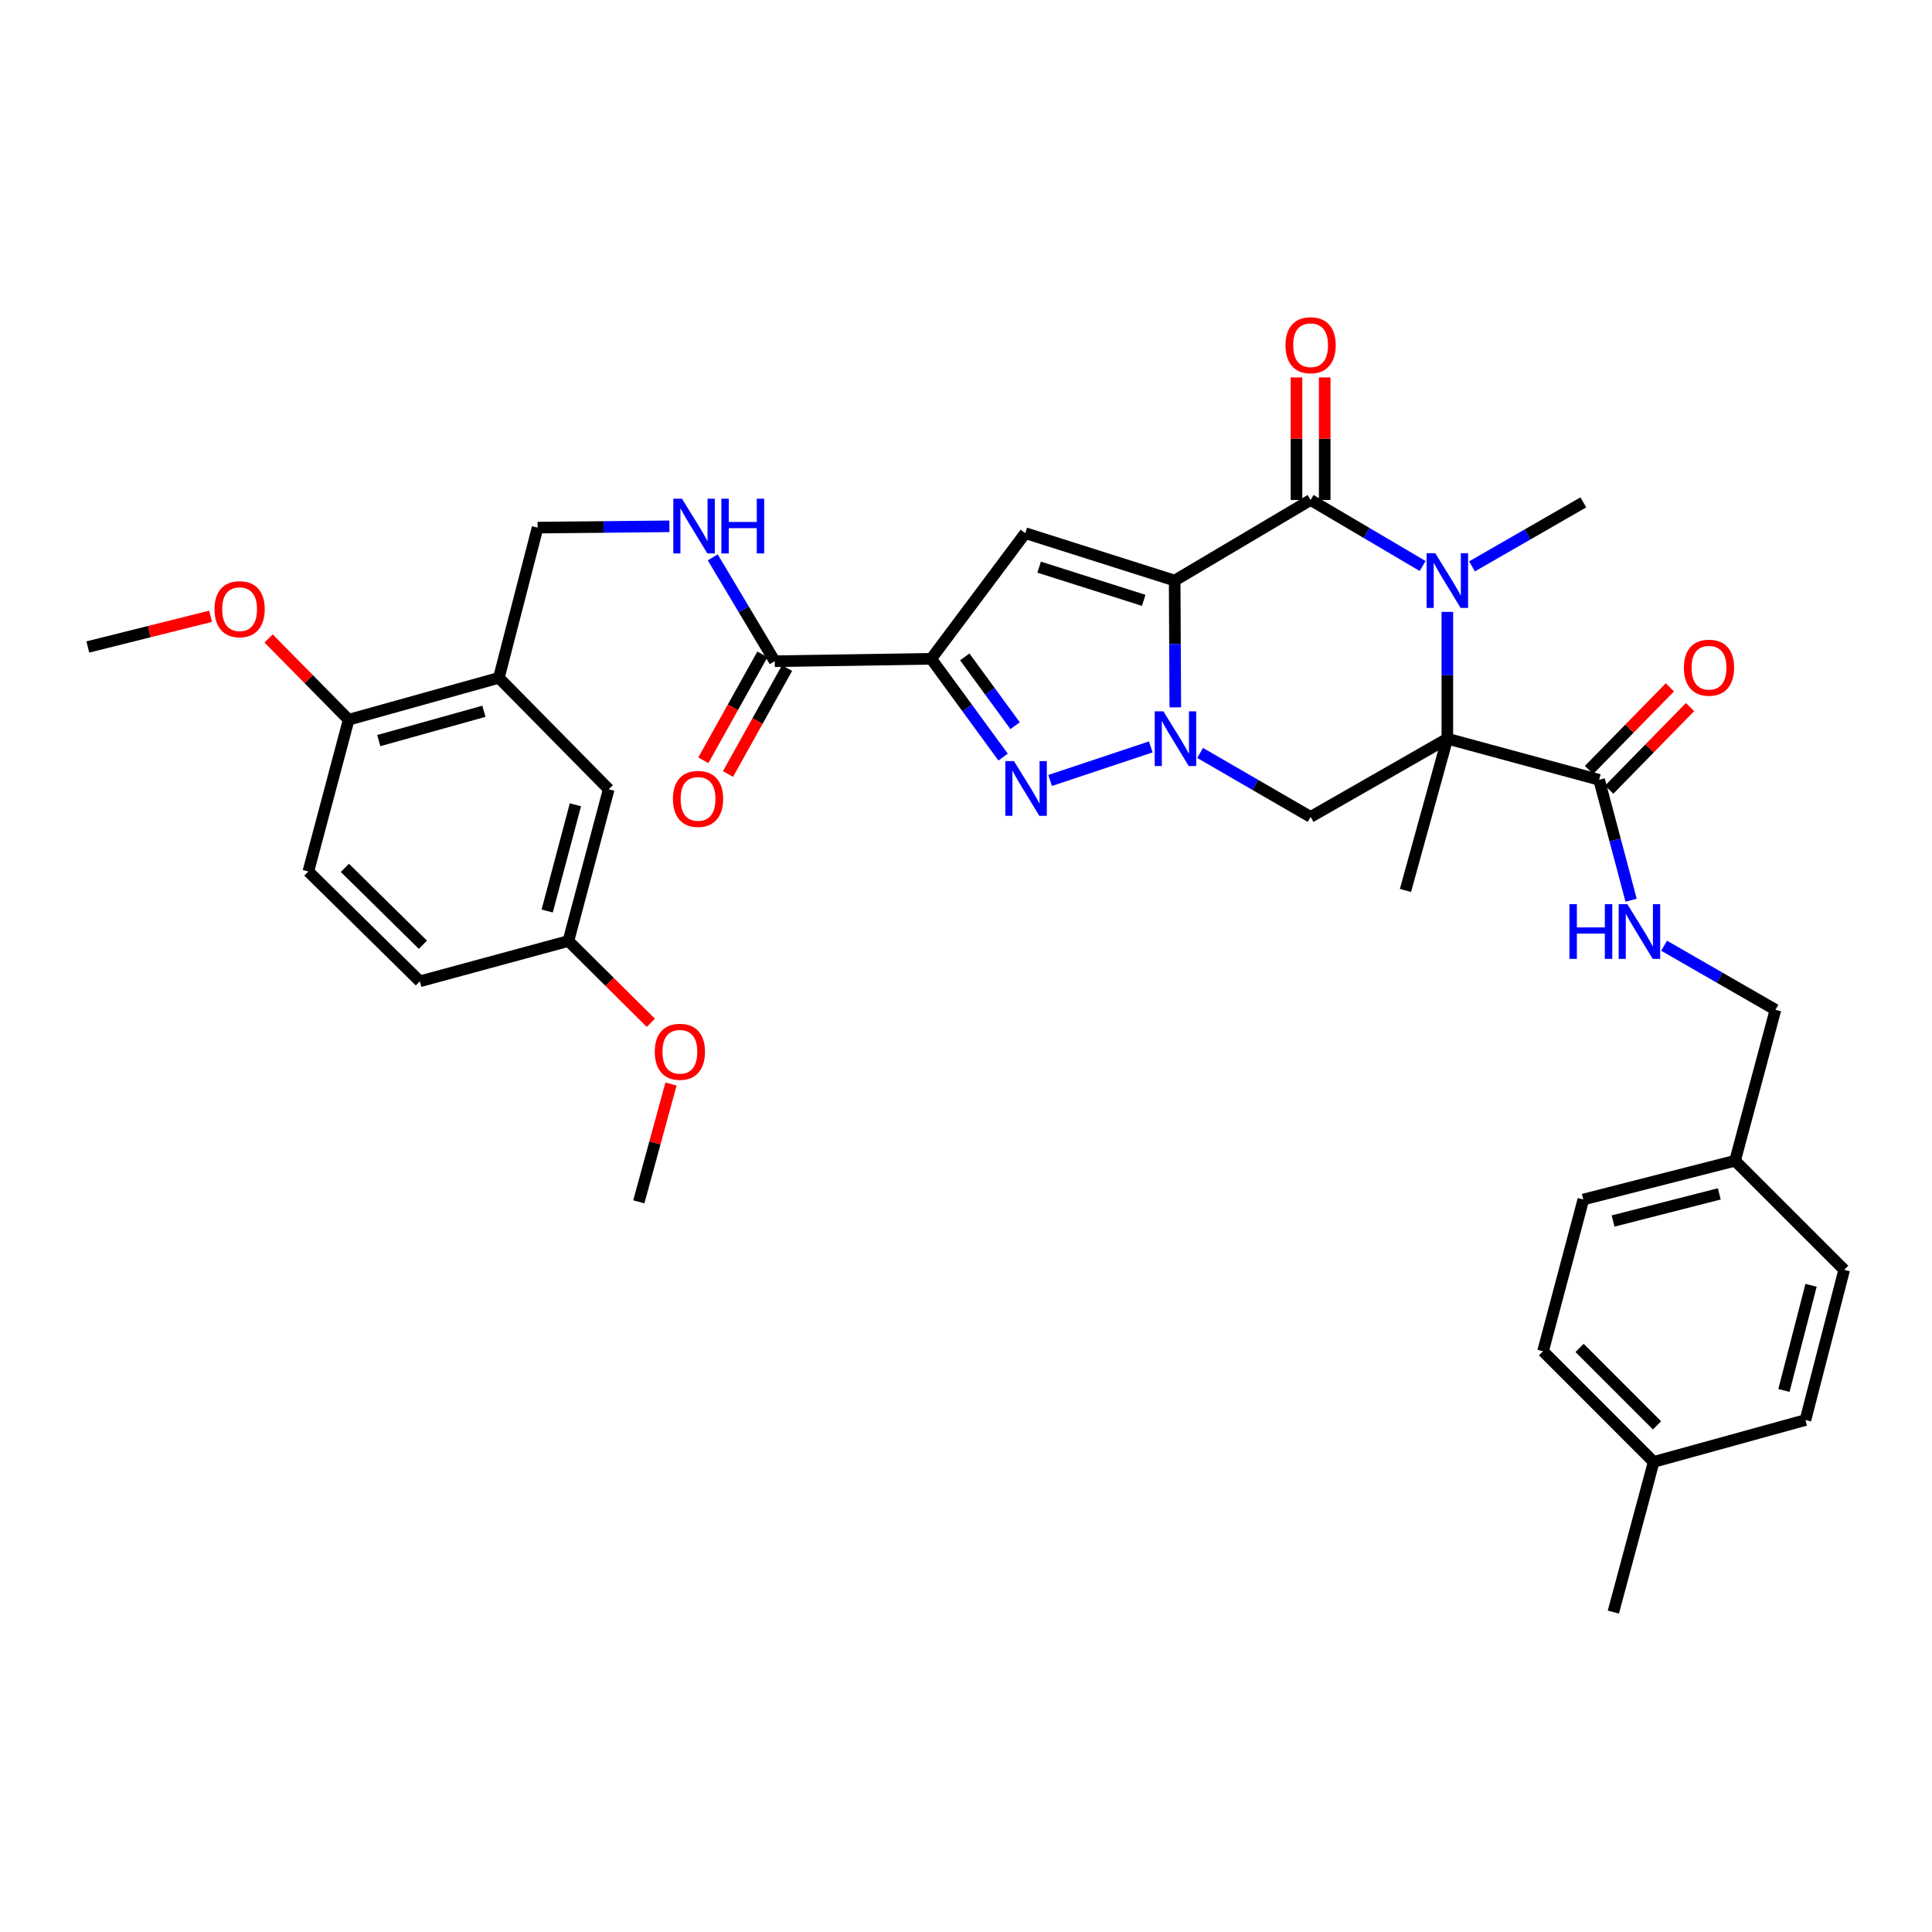 <?xml version='1.0' encoding='iso-8859-1'?>
<svg version='1.1' baseProfile='full'
              xmlns='http://www.w3.org/2000/svg'
                      xmlns:rdkit='http://www.rdkit.org/xml'
                      xmlns:xlink='http://www.w3.org/1999/xlink'
                  xml:space='preserve'
width='1000px' height='1000px' viewBox='0 0 1000 1000'>
<!-- END OF HEADER -->
<rect style='opacity:1.0;fill:#FFFFFF;stroke:none' width='1000' height='1000' x='0' y='0'> </rect>
<path class='bond-0' d='M 607.998,300.499 L 608.168,333.314' style='fill:none;fill-rule:evenodd;stroke:#000000;stroke-width:6px;stroke-linecap:butt;stroke-linejoin:miter;stroke-opacity:1' />
<path class='bond-0' d='M 608.168,333.314 L 608.337,366.129' style='fill:none;fill-rule:evenodd;stroke:#0000FF;stroke-width:6px;stroke-linecap:butt;stroke-linejoin:miter;stroke-opacity:1' />
<path class='bond-2' d='M 607.998,300.499 L 678.364,258.785' style='fill:none;fill-rule:evenodd;stroke:#000000;stroke-width:6px;stroke-linecap:butt;stroke-linejoin:miter;stroke-opacity:1' />
<path class='bond-6' d='M 607.998,300.499 L 530.681,275.959' style='fill:none;fill-rule:evenodd;stroke:#000000;stroke-width:6px;stroke-linecap:butt;stroke-linejoin:miter;stroke-opacity:1' />
<path class='bond-6' d='M 591.983,310.735 L 537.861,293.558' style='fill:none;fill-rule:evenodd;stroke:#000000;stroke-width:6px;stroke-linecap:butt;stroke-linejoin:miter;stroke-opacity:1' />
<path class='bond-5' d='M 595.642,386.595 L 543.535,403.968' style='fill:none;fill-rule:evenodd;stroke:#0000FF;stroke-width:6px;stroke-linecap:butt;stroke-linejoin:miter;stroke-opacity:1' />
<path class='bond-7' d='M 621.181,389.723 L 649.772,406.277' style='fill:none;fill-rule:evenodd;stroke:#0000FF;stroke-width:6px;stroke-linecap:butt;stroke-linejoin:miter;stroke-opacity:1' />
<path class='bond-7' d='M 649.772,406.277 L 678.364,422.831' style='fill:none;fill-rule:evenodd;stroke:#000000;stroke-width:6px;stroke-linecap:butt;stroke-linejoin:miter;stroke-opacity:1' />
<path class='bond-1' d='M 749.143,382.335 L 749.143,349.52' style='fill:none;fill-rule:evenodd;stroke:#000000;stroke-width:6px;stroke-linecap:butt;stroke-linejoin:miter;stroke-opacity:1' />
<path class='bond-1' d='M 749.143,349.52 L 749.143,316.704' style='fill:none;fill-rule:evenodd;stroke:#0000FF;stroke-width:6px;stroke-linecap:butt;stroke-linejoin:miter;stroke-opacity:1' />
<path class='bond-8' d='M 749.143,382.335 L 827.702,403.63' style='fill:none;fill-rule:evenodd;stroke:#000000;stroke-width:6px;stroke-linecap:butt;stroke-linejoin:miter;stroke-opacity:1' />
<path class='bond-20' d='M 749.143,382.335 L 727.467,460.886' style='fill:none;fill-rule:evenodd;stroke:#000000;stroke-width:6px;stroke-linecap:butt;stroke-linejoin:miter;stroke-opacity:1' />
<path class='bond-36' d='M 749.143,382.335 L 678.364,422.831' style='fill:none;fill-rule:evenodd;stroke:#000000;stroke-width:6px;stroke-linecap:butt;stroke-linejoin:miter;stroke-opacity:1' />
<path class='bond-3' d='M 678.364,258.785 L 707.357,275.872' style='fill:none;fill-rule:evenodd;stroke:#000000;stroke-width:6px;stroke-linecap:butt;stroke-linejoin:miter;stroke-opacity:1' />
<path class='bond-3' d='M 707.357,275.872 L 736.349,292.959' style='fill:none;fill-rule:evenodd;stroke:#0000FF;stroke-width:6px;stroke-linecap:butt;stroke-linejoin:miter;stroke-opacity:1' />
<path class='bond-13' d='M 685.665,258.785 L 685.665,227.073' style='fill:none;fill-rule:evenodd;stroke:#000000;stroke-width:6px;stroke-linecap:butt;stroke-linejoin:miter;stroke-opacity:1' />
<path class='bond-13' d='M 685.665,227.073 L 685.665,195.361' style='fill:none;fill-rule:evenodd;stroke:#FF0000;stroke-width:6px;stroke-linecap:butt;stroke-linejoin:miter;stroke-opacity:1' />
<path class='bond-13' d='M 671.063,258.785 L 671.063,227.073' style='fill:none;fill-rule:evenodd;stroke:#000000;stroke-width:6px;stroke-linecap:butt;stroke-linejoin:miter;stroke-opacity:1' />
<path class='bond-13' d='M 671.063,227.073 L 671.063,195.361' style='fill:none;fill-rule:evenodd;stroke:#FF0000;stroke-width:6px;stroke-linecap:butt;stroke-linejoin:miter;stroke-opacity:1' />
<path class='bond-21' d='M 761.913,293.155 L 790.723,276.587' style='fill:none;fill-rule:evenodd;stroke:#0000FF;stroke-width:6px;stroke-linecap:butt;stroke-linejoin:miter;stroke-opacity:1' />
<path class='bond-21' d='M 790.723,276.587 L 819.533,260.018' style='fill:none;fill-rule:evenodd;stroke:#000000;stroke-width:6px;stroke-linecap:butt;stroke-linejoin:miter;stroke-opacity:1' />
<path class='bond-4' d='M 481.991,340.995 L 530.681,275.959' style='fill:none;fill-rule:evenodd;stroke:#000000;stroke-width:6px;stroke-linecap:butt;stroke-linejoin:miter;stroke-opacity:1' />
<path class='bond-9' d='M 481.991,340.995 L 400.998,342.244' style='fill:none;fill-rule:evenodd;stroke:#000000;stroke-width:6px;stroke-linecap:butt;stroke-linejoin:miter;stroke-opacity:1' />
<path class='bond-37' d='M 481.991,340.995 L 500.603,366.436' style='fill:none;fill-rule:evenodd;stroke:#000000;stroke-width:6px;stroke-linecap:butt;stroke-linejoin:miter;stroke-opacity:1' />
<path class='bond-37' d='M 500.603,366.436 L 519.214,391.877' style='fill:none;fill-rule:evenodd;stroke:#0000FF;stroke-width:6px;stroke-linecap:butt;stroke-linejoin:miter;stroke-opacity:1' />
<path class='bond-37' d='M 499.359,340.006 L 512.388,357.814' style='fill:none;fill-rule:evenodd;stroke:#000000;stroke-width:6px;stroke-linecap:butt;stroke-linejoin:miter;stroke-opacity:1' />
<path class='bond-37' d='M 512.388,357.814 L 525.416,375.623' style='fill:none;fill-rule:evenodd;stroke:#0000FF;stroke-width:6px;stroke-linecap:butt;stroke-linejoin:miter;stroke-opacity:1' />
<path class='bond-12' d='M 827.702,403.63 L 835.983,434.793' style='fill:none;fill-rule:evenodd;stroke:#000000;stroke-width:6px;stroke-linecap:butt;stroke-linejoin:miter;stroke-opacity:1' />
<path class='bond-12' d='M 835.983,434.793 L 844.265,465.957' style='fill:none;fill-rule:evenodd;stroke:#0000FF;stroke-width:6px;stroke-linecap:butt;stroke-linejoin:miter;stroke-opacity:1' />
<path class='bond-17' d='M 832.92,408.736 L 853.841,387.359' style='fill:none;fill-rule:evenodd;stroke:#000000;stroke-width:6px;stroke-linecap:butt;stroke-linejoin:miter;stroke-opacity:1' />
<path class='bond-17' d='M 853.841,387.359 L 874.762,365.981' style='fill:none;fill-rule:evenodd;stroke:#FF0000;stroke-width:6px;stroke-linecap:butt;stroke-linejoin:miter;stroke-opacity:1' />
<path class='bond-17' d='M 822.484,398.523 L 843.405,377.145' style='fill:none;fill-rule:evenodd;stroke:#000000;stroke-width:6px;stroke-linecap:butt;stroke-linejoin:miter;stroke-opacity:1' />
<path class='bond-17' d='M 843.405,377.145 L 864.326,355.768' style='fill:none;fill-rule:evenodd;stroke:#FF0000;stroke-width:6px;stroke-linecap:butt;stroke-linejoin:miter;stroke-opacity:1' />
<path class='bond-11' d='M 400.998,342.244 L 384.955,315.367' style='fill:none;fill-rule:evenodd;stroke:#000000;stroke-width:6px;stroke-linecap:butt;stroke-linejoin:miter;stroke-opacity:1' />
<path class='bond-11' d='M 384.955,315.367 L 368.912,288.489' style='fill:none;fill-rule:evenodd;stroke:#0000FF;stroke-width:6px;stroke-linecap:butt;stroke-linejoin:miter;stroke-opacity:1' />
<path class='bond-18' d='M 394.621,338.689 L 379.335,366.102' style='fill:none;fill-rule:evenodd;stroke:#000000;stroke-width:6px;stroke-linecap:butt;stroke-linejoin:miter;stroke-opacity:1' />
<path class='bond-18' d='M 379.335,366.102 L 364.049,393.516' style='fill:none;fill-rule:evenodd;stroke:#FF0000;stroke-width:6px;stroke-linecap:butt;stroke-linejoin:miter;stroke-opacity:1' />
<path class='bond-18' d='M 407.375,345.8 L 392.089,373.214' style='fill:none;fill-rule:evenodd;stroke:#000000;stroke-width:6px;stroke-linecap:butt;stroke-linejoin:miter;stroke-opacity:1' />
<path class='bond-18' d='M 392.089,373.214 L 376.803,400.627' style='fill:none;fill-rule:evenodd;stroke:#FF0000;stroke-width:6px;stroke-linecap:butt;stroke-linejoin:miter;stroke-opacity:1' />
<path class='bond-10' d='M 258.214,350.843 L 278.252,273.104' style='fill:none;fill-rule:evenodd;stroke:#000000;stroke-width:6px;stroke-linecap:butt;stroke-linejoin:miter;stroke-opacity:1' />
<path class='bond-15' d='M 258.214,350.843 L 180.467,372.519' style='fill:none;fill-rule:evenodd;stroke:#000000;stroke-width:6px;stroke-linecap:butt;stroke-linejoin:miter;stroke-opacity:1' />
<path class='bond-15' d='M 250.474,368.16 L 196.05,383.333' style='fill:none;fill-rule:evenodd;stroke:#000000;stroke-width:6px;stroke-linecap:butt;stroke-linejoin:miter;stroke-opacity:1' />
<path class='bond-16' d='M 258.214,350.843 L 315.073,408.513' style='fill:none;fill-rule:evenodd;stroke:#000000;stroke-width:6px;stroke-linecap:butt;stroke-linejoin:miter;stroke-opacity:1' />
<path class='bond-14' d='M 346.479,272.42 L 312.366,272.762' style='fill:none;fill-rule:evenodd;stroke:#0000FF;stroke-width:6px;stroke-linecap:butt;stroke-linejoin:miter;stroke-opacity:1' />
<path class='bond-14' d='M 312.366,272.762 L 278.252,273.104' style='fill:none;fill-rule:evenodd;stroke:#000000;stroke-width:6px;stroke-linecap:butt;stroke-linejoin:miter;stroke-opacity:1' />
<path class='bond-23' d='M 861.338,489.497 L 890.151,506.079' style='fill:none;fill-rule:evenodd;stroke:#0000FF;stroke-width:6px;stroke-linecap:butt;stroke-linejoin:miter;stroke-opacity:1' />
<path class='bond-23' d='M 890.151,506.079 L 918.965,522.661' style='fill:none;fill-rule:evenodd;stroke:#000000;stroke-width:6px;stroke-linecap:butt;stroke-linejoin:miter;stroke-opacity:1' />
<path class='bond-19' d='M 180.467,372.519 L 159.602,451.07' style='fill:none;fill-rule:evenodd;stroke:#000000;stroke-width:6px;stroke-linecap:butt;stroke-linejoin:miter;stroke-opacity:1' />
<path class='bond-27' d='M 180.467,372.519 L 159.749,351.492' style='fill:none;fill-rule:evenodd;stroke:#000000;stroke-width:6px;stroke-linecap:butt;stroke-linejoin:miter;stroke-opacity:1' />
<path class='bond-27' d='M 159.749,351.492 L 139.032,330.465' style='fill:none;fill-rule:evenodd;stroke:#FF0000;stroke-width:6px;stroke-linecap:butt;stroke-linejoin:miter;stroke-opacity:1' />
<path class='bond-22' d='M 315.073,408.513 L 294.209,487.064' style='fill:none;fill-rule:evenodd;stroke:#000000;stroke-width:6px;stroke-linecap:butt;stroke-linejoin:miter;stroke-opacity:1' />
<path class='bond-22' d='M 297.831,416.547 L 283.226,471.533' style='fill:none;fill-rule:evenodd;stroke:#000000;stroke-width:6px;stroke-linecap:butt;stroke-linejoin:miter;stroke-opacity:1' />
<path class='bond-38' d='M 159.602,451.07 L 217.304,507.929' style='fill:none;fill-rule:evenodd;stroke:#000000;stroke-width:6px;stroke-linecap:butt;stroke-linejoin:miter;stroke-opacity:1' />
<path class='bond-38' d='M 178.506,449.198 L 218.898,488.999' style='fill:none;fill-rule:evenodd;stroke:#000000;stroke-width:6px;stroke-linecap:butt;stroke-linejoin:miter;stroke-opacity:1' />
<path class='bond-25' d='M 294.209,487.064 L 217.304,507.929' style='fill:none;fill-rule:evenodd;stroke:#000000;stroke-width:6px;stroke-linecap:butt;stroke-linejoin:miter;stroke-opacity:1' />
<path class='bond-32' d='M 294.209,487.064 L 315.54,508.233' style='fill:none;fill-rule:evenodd;stroke:#000000;stroke-width:6px;stroke-linecap:butt;stroke-linejoin:miter;stroke-opacity:1' />
<path class='bond-32' d='M 315.54,508.233 L 336.871,529.402' style='fill:none;fill-rule:evenodd;stroke:#FF0000;stroke-width:6px;stroke-linecap:butt;stroke-linejoin:miter;stroke-opacity:1' />
<path class='bond-24' d='M 918.965,522.661 L 898.068,600.798' style='fill:none;fill-rule:evenodd;stroke:#000000;stroke-width:6px;stroke-linecap:butt;stroke-linejoin:miter;stroke-opacity:1' />
<path class='bond-28' d='M 898.068,600.798 L 954.545,657.259' style='fill:none;fill-rule:evenodd;stroke:#000000;stroke-width:6px;stroke-linecap:butt;stroke-linejoin:miter;stroke-opacity:1' />
<path class='bond-29' d='M 898.068,600.798 L 819.533,620.859' style='fill:none;fill-rule:evenodd;stroke:#000000;stroke-width:6px;stroke-linecap:butt;stroke-linejoin:miter;stroke-opacity:1' />
<path class='bond-29' d='M 889.902,617.955 L 834.928,631.998' style='fill:none;fill-rule:evenodd;stroke:#000000;stroke-width:6px;stroke-linecap:butt;stroke-linejoin:miter;stroke-opacity:1' />
<path class='bond-26' d='M 855.933,756.683 L 798.677,699.41' style='fill:none;fill-rule:evenodd;stroke:#000000;stroke-width:6px;stroke-linecap:butt;stroke-linejoin:miter;stroke-opacity:1' />
<path class='bond-26' d='M 857.671,737.768 L 817.592,697.677' style='fill:none;fill-rule:evenodd;stroke:#000000;stroke-width:6px;stroke-linecap:butt;stroke-linejoin:miter;stroke-opacity:1' />
<path class='bond-33' d='M 855.933,756.683 L 835.068,834.422' style='fill:none;fill-rule:evenodd;stroke:#000000;stroke-width:6px;stroke-linecap:butt;stroke-linejoin:miter;stroke-opacity:1' />
<path class='bond-39' d='M 855.933,756.683 L 934.492,735.007' style='fill:none;fill-rule:evenodd;stroke:#000000;stroke-width:6px;stroke-linecap:butt;stroke-linejoin:miter;stroke-opacity:1' />
<path class='bond-34' d='M 108.997,318.988 L 77.226,326.933' style='fill:none;fill-rule:evenodd;stroke:#FF0000;stroke-width:6px;stroke-linecap:butt;stroke-linejoin:miter;stroke-opacity:1' />
<path class='bond-34' d='M 77.226,326.933 L 45.455,334.878' style='fill:none;fill-rule:evenodd;stroke:#000000;stroke-width:6px;stroke-linecap:butt;stroke-linejoin:miter;stroke-opacity:1' />
<path class='bond-31' d='M 954.545,657.259 L 934.492,735.007' style='fill:none;fill-rule:evenodd;stroke:#000000;stroke-width:6px;stroke-linecap:butt;stroke-linejoin:miter;stroke-opacity:1' />
<path class='bond-31' d='M 937.398,665.274 L 923.361,719.698' style='fill:none;fill-rule:evenodd;stroke:#000000;stroke-width:6px;stroke-linecap:butt;stroke-linejoin:miter;stroke-opacity:1' />
<path class='bond-30' d='M 819.533,620.859 L 798.677,699.41' style='fill:none;fill-rule:evenodd;stroke:#000000;stroke-width:6px;stroke-linecap:butt;stroke-linejoin:miter;stroke-opacity:1' />
<path class='bond-35' d='M 347.316,561.096 L 338.978,591.586' style='fill:none;fill-rule:evenodd;stroke:#FF0000;stroke-width:6px;stroke-linecap:butt;stroke-linejoin:miter;stroke-opacity:1' />
<path class='bond-35' d='M 338.978,591.586 L 330.641,622.076' style='fill:none;fill-rule:evenodd;stroke:#000000;stroke-width:6px;stroke-linecap:butt;stroke-linejoin:miter;stroke-opacity:1' />
<path  class='atom-1' d='M 602.16 368.175
L 611.44 383.175
Q 612.36 384.655, 613.84 387.335
Q 615.32 390.015, 615.4 390.175
L 615.4 368.175
L 619.16 368.175
L 619.16 396.495
L 615.28 396.495
L 605.32 380.095
Q 604.16 378.175, 602.92 375.975
Q 601.72 373.775, 601.36 373.095
L 601.36 396.495
L 597.68 396.495
L 597.68 368.175
L 602.16 368.175
' fill='#0000FF'/>
<path  class='atom-4' d='M 742.883 286.339
L 752.163 301.339
Q 753.083 302.819, 754.563 305.499
Q 756.043 308.179, 756.123 308.339
L 756.123 286.339
L 759.883 286.339
L 759.883 314.659
L 756.003 314.659
L 746.043 298.259
Q 744.883 296.339, 743.643 294.139
Q 742.443 291.939, 742.083 291.259
L 742.083 314.659
L 738.403 314.659
L 738.403 286.339
L 742.883 286.339
' fill='#0000FF'/>
<path  class='atom-6' d='M 524.834 393.956
L 534.114 408.956
Q 535.034 410.436, 536.514 413.116
Q 537.994 415.796, 538.074 415.956
L 538.074 393.956
L 541.834 393.956
L 541.834 422.276
L 537.954 422.276
L 527.994 405.876
Q 526.834 403.956, 525.594 401.756
Q 524.394 399.556, 524.034 398.876
L 524.034 422.276
L 520.354 422.276
L 520.354 393.956
L 524.834 393.956
' fill='#0000FF'/>
<path  class='atom-12' d='M 352.984 258.132
L 362.264 273.132
Q 363.184 274.612, 364.664 277.292
Q 366.144 279.972, 366.224 280.132
L 366.224 258.132
L 369.984 258.132
L 369.984 286.452
L 366.104 286.452
L 356.144 270.052
Q 354.984 268.132, 353.744 265.932
Q 352.544 263.732, 352.184 263.052
L 352.184 286.452
L 348.504 286.452
L 348.504 258.132
L 352.984 258.132
' fill='#0000FF'/>
<path  class='atom-12' d='M 373.384 258.132
L 377.224 258.132
L 377.224 270.172
L 391.704 270.172
L 391.704 258.132
L 395.544 258.132
L 395.544 286.452
L 391.704 286.452
L 391.704 273.372
L 377.224 273.372
L 377.224 286.452
L 373.384 286.452
L 373.384 258.132
' fill='#0000FF'/>
<path  class='atom-13' d='M 812.347 467.988
L 816.187 467.988
L 816.187 480.028
L 830.667 480.028
L 830.667 467.988
L 834.507 467.988
L 834.507 496.308
L 830.667 496.308
L 830.667 483.228
L 816.187 483.228
L 816.187 496.308
L 812.347 496.308
L 812.347 467.988
' fill='#0000FF'/>
<path  class='atom-13' d='M 842.307 467.988
L 851.587 482.988
Q 852.507 484.468, 853.987 487.148
Q 855.467 489.828, 855.547 489.988
L 855.547 467.988
L 859.307 467.988
L 859.307 496.308
L 855.427 496.308
L 845.467 479.908
Q 844.307 477.988, 843.067 475.788
Q 841.867 473.588, 841.507 472.908
L 841.507 496.308
L 837.827 496.308
L 837.827 467.988
L 842.307 467.988
' fill='#0000FF'/>
<path  class='atom-14' d='M 665.364 178.676
Q 665.364 171.876, 668.724 168.076
Q 672.084 164.276, 678.364 164.276
Q 684.644 164.276, 688.004 168.076
Q 691.364 171.876, 691.364 178.676
Q 691.364 185.556, 687.964 189.476
Q 684.564 193.356, 678.364 193.356
Q 672.124 193.356, 668.724 189.476
Q 665.364 185.596, 665.364 178.676
M 678.364 190.156
Q 682.684 190.156, 685.004 187.276
Q 687.364 184.356, 687.364 178.676
Q 687.364 173.116, 685.004 170.316
Q 682.684 167.476, 678.364 167.476
Q 674.044 167.476, 671.684 170.276
Q 669.364 173.076, 669.364 178.676
Q 669.364 184.396, 671.684 187.276
Q 674.044 190.156, 678.364 190.156
' fill='#FF0000'/>
<path  class='atom-18' d='M 871.577 345.593
Q 871.577 338.793, 874.937 334.993
Q 878.297 331.193, 884.577 331.193
Q 890.857 331.193, 894.217 334.993
Q 897.577 338.793, 897.577 345.593
Q 897.577 352.473, 894.177 356.393
Q 890.777 360.273, 884.577 360.273
Q 878.337 360.273, 874.937 356.393
Q 871.577 352.513, 871.577 345.593
M 884.577 357.073
Q 888.897 357.073, 891.217 354.193
Q 893.577 351.273, 893.577 345.593
Q 893.577 340.033, 891.217 337.233
Q 888.897 334.393, 884.577 334.393
Q 880.257 334.393, 877.897 337.193
Q 875.577 339.993, 875.577 345.593
Q 875.577 351.313, 877.897 354.193
Q 880.257 357.073, 884.577 357.073
' fill='#FF0000'/>
<path  class='atom-19' d='M 348.305 413.509
Q 348.305 406.709, 351.665 402.909
Q 355.025 399.109, 361.305 399.109
Q 367.585 399.109, 370.945 402.909
Q 374.305 406.709, 374.305 413.509
Q 374.305 420.389, 370.905 424.309
Q 367.505 428.189, 361.305 428.189
Q 355.065 428.189, 351.665 424.309
Q 348.305 420.429, 348.305 413.509
M 361.305 424.989
Q 365.625 424.989, 367.945 422.109
Q 370.305 419.189, 370.305 413.509
Q 370.305 407.949, 367.945 405.149
Q 365.625 402.309, 361.305 402.309
Q 356.985 402.309, 354.625 405.109
Q 352.305 407.909, 352.305 413.509
Q 352.305 419.229, 354.625 422.109
Q 356.985 424.989, 361.305 424.989
' fill='#FF0000'/>
<path  class='atom-28' d='M 111.022 315.31
Q 111.022 308.51, 114.382 304.71
Q 117.742 300.91, 124.022 300.91
Q 130.302 300.91, 133.662 304.71
Q 137.022 308.51, 137.022 315.31
Q 137.022 322.19, 133.622 326.11
Q 130.222 329.99, 124.022 329.99
Q 117.782 329.99, 114.382 326.11
Q 111.022 322.23, 111.022 315.31
M 124.022 326.79
Q 128.342 326.79, 130.662 323.91
Q 133.022 320.99, 133.022 315.31
Q 133.022 309.75, 130.662 306.95
Q 128.342 304.11, 124.022 304.11
Q 119.702 304.11, 117.342 306.91
Q 115.022 309.71, 115.022 315.31
Q 115.022 321.03, 117.342 323.91
Q 119.702 326.79, 124.022 326.79
' fill='#FF0000'/>
<path  class='atom-33' d='M 338.903 544.4
Q 338.903 537.6, 342.263 533.8
Q 345.623 530, 351.903 530
Q 358.183 530, 361.543 533.8
Q 364.903 537.6, 364.903 544.4
Q 364.903 551.28, 361.503 555.2
Q 358.103 559.08, 351.903 559.08
Q 345.663 559.08, 342.263 555.2
Q 338.903 551.32, 338.903 544.4
M 351.903 555.88
Q 356.223 555.88, 358.543 553
Q 360.903 550.08, 360.903 544.4
Q 360.903 538.84, 358.543 536.04
Q 356.223 533.2, 351.903 533.2
Q 347.583 533.2, 345.223 536
Q 342.903 538.8, 342.903 544.4
Q 342.903 550.12, 345.223 553
Q 347.583 555.88, 351.903 555.88
' fill='#FF0000'/>
</svg>
